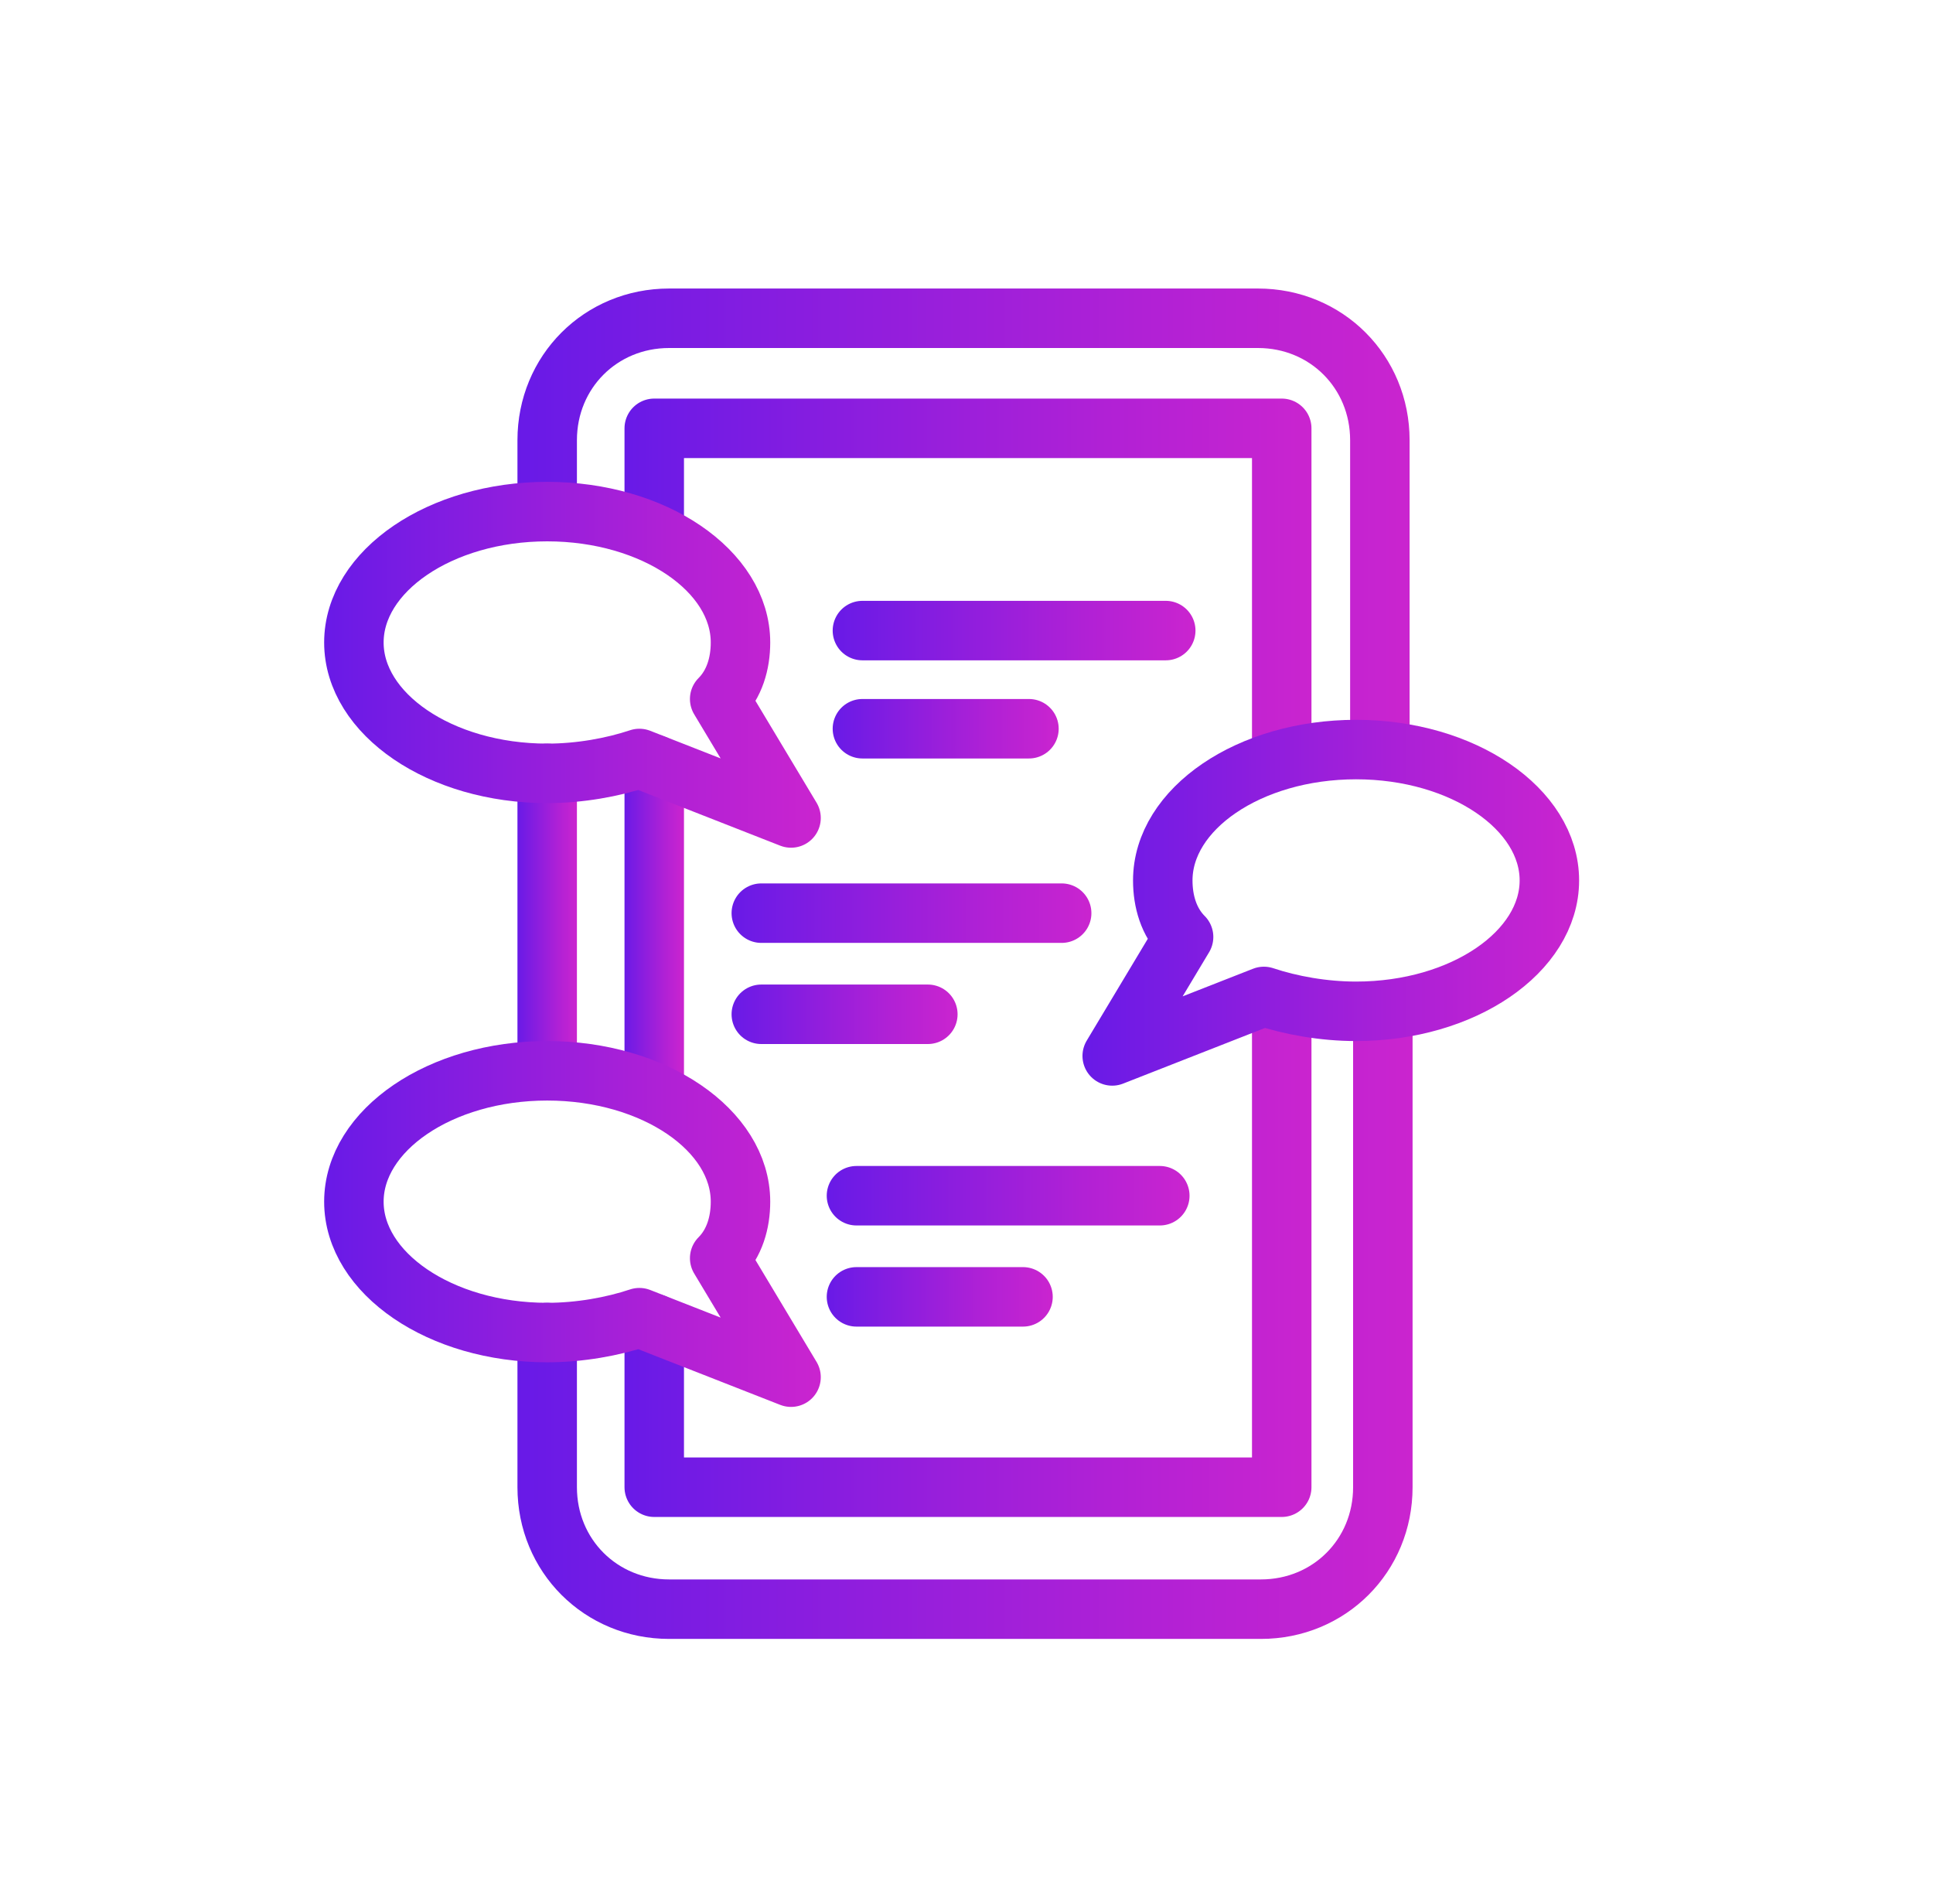 <?xml version="1.0" encoding="utf-8"?>
<!-- Generator: Adobe Illustrator 27.8.1, SVG Export Plug-In . SVG Version: 6.00 Build 0)  -->
<svg version="1.1" id="Capa_1" xmlns="http://www.w3.org/2000/svg" xmlns:xlink="http://www.w3.org/1999/xlink" x="0px" y="0px"
	 viewBox="0 0 65 64" style="enable-background:new 0 0 65 64;" xml:space="preserve">
<style type="text/css">
	.st0{fill:none;stroke:url(#SVGID_1_);stroke-width:2;stroke-linecap:round;stroke-linejoin:round;stroke-miterlimit:10;}
	
		.st1{fill:none;stroke:url(#SVGID_00000177485315968241173430000001362927888852479916_);stroke-width:2;stroke-linecap:round;stroke-linejoin:round;stroke-miterlimit:10;}
	
		.st2{fill:none;stroke:url(#SVGID_00000093876999148127368340000015797687279924657592_);stroke-width:2;stroke-linecap:round;stroke-linejoin:round;stroke-miterlimit:10;}
	
		.st3{fill:none;stroke:url(#SVGID_00000032611619845586421640000004858563945190778276_);stroke-width:2;stroke-linecap:round;stroke-linejoin:round;stroke-miterlimit:10;}
	
		.st4{fill:none;stroke:url(#SVGID_00000047765965809870072600000009047962432837231036_);stroke-width:2;stroke-linecap:round;stroke-linejoin:round;stroke-miterlimit:10;}
	
		.st5{fill:none;stroke:url(#SVGID_00000149340160711013986000000003397847132238191290_);stroke-width:2;stroke-linecap:round;stroke-linejoin:round;stroke-miterlimit:10;}
	
		.st6{fill:none;stroke:url(#SVGID_00000103257506651159160660000007298630845757161400_);stroke-width:2;stroke-linecap:round;stroke-linejoin:round;stroke-miterlimit:10;}
	
		.st7{fill:none;stroke:url(#SVGID_00000175315008066816472640000005297672737695953564_);stroke-width:2;stroke-linecap:round;stroke-linejoin:round;stroke-miterlimit:10;}
	
		.st8{fill:none;stroke:url(#SVGID_00000076565216568583547320000006332741675683725185_);stroke-width:2;stroke-linecap:round;stroke-linejoin:round;stroke-miterlimit:10;}
	
		.st9{fill:none;stroke:url(#SVGID_00000134963999570519647860000014115127716576650134_);stroke-width:2;stroke-linecap:round;stroke-linejoin:round;stroke-miterlimit:10;}
	
		.st10{fill:none;stroke:url(#SVGID_00000088845554470880650950000002276045040315589554_);stroke-width:2;stroke-linecap:round;stroke-linejoin:round;stroke-miterlimit:10;}
	
		.st11{fill:none;stroke:url(#SVGID_00000101783138869064227170000004242497352304938898_);stroke-width:2;stroke-linecap:round;stroke-linejoin:round;stroke-miterlimit:10;}
	
		.st12{fill:none;stroke:url(#SVGID_00000031207750605810176000000016061126468744253865_);stroke-width:2;stroke-linecap:round;stroke-linejoin:round;stroke-miterlimit:10;}
	
		.st13{fill:none;stroke:url(#SVGID_00000101824737435920104500000006028589653757084081_);stroke-width:2;stroke-linecap:round;stroke-linejoin:round;stroke-miterlimit:10;}
	
		.st14{fill:none;stroke:url(#SVGID_00000114051988810263354990000004619504992501670587_);stroke-width:2;stroke-linecap:round;stroke-linejoin:round;stroke-miterlimit:10;}
</style>
<g>
	<linearGradient id="SVGID_1_" gradientUnits="userSpaceOnUse" x1="17.398" y1="30.998" x2="19.398" y2="30.998">
		<stop  offset="0" style="stop-color:#681AE7"/>
		<stop  offset="7.338959e-02" style="stop-color:#701BE5"/>
		<stop  offset="0.703" style="stop-color:#B121D5"/>
		<stop  offset="1" style="stop-color:#CA24CF"/>
	</linearGradient>
	<line class="st0" x1="18.4" y1="35.9" x2="18.4" y2="26"/>
	
		<linearGradient id="SVGID_00000147183672202438710850000007712292182670754734_" gradientUnits="userSpaceOnUse" x1="17.398" y1="44.051" x2="47.478" y2="44.051">
		<stop  offset="0" style="stop-color:#681AE7"/>
		<stop  offset="7.338959e-02" style="stop-color:#701BE5"/>
		<stop  offset="0.703" style="stop-color:#B121D5"/>
		<stop  offset="1" style="stop-color:#CA24CF"/>
	</linearGradient>
	
		<path style="fill:none;stroke:url(#SVGID_00000147183672202438710850000007712292182670754734_);stroke-width:2;stroke-linecap:round;stroke-linejoin:round;stroke-miterlimit:10;" d="
		M46.5,34v16c0,2.3-1.8,4.1-4.1,4.1H22.5c-2.3,0-4.1-1.8-4.1-4.1v-5.2"/>
	
		<linearGradient id="SVGID_00000168093639340956522090000001540815030927299999_" gradientUnits="userSpaceOnUse" x1="17.398" y1="17.941" x2="47.478" y2="17.941">
		<stop  offset="0" style="stop-color:#681AE7"/>
		<stop  offset="7.338959e-02" style="stop-color:#701BE5"/>
		<stop  offset="0.703" style="stop-color:#B121D5"/>
		<stop  offset="1" style="stop-color:#CA24CF"/>
	</linearGradient>
	
		<path style="fill:none;stroke:url(#SVGID_00000168093639340956522090000001540815030927299999_);stroke-width:2;stroke-linecap:round;stroke-linejoin:round;stroke-miterlimit:10;" d="
		M18.4,17.2v-2.4c0-2.3,1.8-4.1,4.1-4.1h19.8c2.3,0,4.1,1.8,4.1,4.1v10.4"/>
	
		<linearGradient id="SVGID_00000145050398698106127940000006736669965541271473_" gradientUnits="userSpaceOnUse" x1="20.962" y1="31.186" x2="22.962" y2="31.186">
		<stop  offset="0" style="stop-color:#681AE7"/>
		<stop  offset="7.338959e-02" style="stop-color:#701BE5"/>
		<stop  offset="0.703" style="stop-color:#B121D5"/>
		<stop  offset="1" style="stop-color:#CA24CF"/>
	</linearGradient>
	
		<line style="fill:none;stroke:url(#SVGID_00000145050398698106127940000006736669965541271473_);stroke-width:2;stroke-linecap:round;stroke-linejoin:round;stroke-miterlimit:10;" x1="22" y1="36.7" x2="22" y2="25.7"/>
	
		<linearGradient id="SVGID_00000168797320913921027660000013571897518968265138_" gradientUnits="userSpaceOnUse" x1="20.962" y1="41.871" x2="44.113" y2="41.871">
		<stop  offset="0" style="stop-color:#681AE7"/>
		<stop  offset="7.338959e-02" style="stop-color:#701BE5"/>
		<stop  offset="0.703" style="stop-color:#B121D5"/>
		<stop  offset="1" style="stop-color:#CA24CF"/>
	</linearGradient>
	
		<polyline style="fill:none;stroke:url(#SVGID_00000168797320913921027660000013571897518968265138_);stroke-width:2;stroke-linecap:round;stroke-linejoin:round;stroke-miterlimit:10;" points="
		43.1,33.7 43.1,50 22,50 22,44.5 	"/>
	
		<linearGradient id="SVGID_00000110431391690500420320000001631519824644413334_" gradientUnits="userSpaceOnUse" x1="20.962" y1="19.966" x2="44.113" y2="19.966">
		<stop  offset="0" style="stop-color:#681AE7"/>
		<stop  offset="7.338959e-02" style="stop-color:#701BE5"/>
		<stop  offset="0.703" style="stop-color:#B121D5"/>
		<stop  offset="1" style="stop-color:#CA24CF"/>
	</linearGradient>
	
		<polyline style="fill:none;stroke:url(#SVGID_00000110431391690500420320000001631519824644413334_);stroke-width:2;stroke-linecap:round;stroke-linejoin:round;stroke-miterlimit:10;" points="
		22,17.9 22,14.4 43.1,14.4 43.1,25.5 	"/>
	
		<linearGradient id="SVGID_00000070089541819288707690000018336556107608965284_" gradientUnits="userSpaceOnUse" x1="10.881" y1="22.33" x2="27.617" y2="22.33">
		<stop  offset="0" style="stop-color:#681AE7"/>
		<stop  offset="7.338959e-02" style="stop-color:#701BE5"/>
		<stop  offset="0.703" style="stop-color:#B121D5"/>
		<stop  offset="1" style="stop-color:#CA24CF"/>
	</linearGradient>
	
		<path style="fill:none;stroke:url(#SVGID_00000070089541819288707690000018336556107608965284_);stroke-width:2;stroke-linecap:round;stroke-linejoin:round;stroke-miterlimit:10;" d="
		M26.6,27.5l-5.1-2c-0.9,0.3-2,0.5-3.1,0.5c-3.6,0-6.5-2-6.5-4.4s2.9-4.4,6.5-4.4s6.5,2,6.5,4.4c0,0.7-0.2,1.4-0.7,1.9L26.6,27.5z"
		/>
	
		<linearGradient id="SVGID_00000158747987617973582190000014700942635546243502_" gradientUnits="userSpaceOnUse" x1="36.383" y1="30.328" x2="53.119" y2="30.328">
		<stop  offset="0" style="stop-color:#681AE7"/>
		<stop  offset="7.338959e-02" style="stop-color:#701BE5"/>
		<stop  offset="0.703" style="stop-color:#B121D5"/>
		<stop  offset="1" style="stop-color:#CA24CF"/>
	</linearGradient>
	
		<path style="fill:none;stroke:url(#SVGID_00000158747987617973582190000014700942635546243502_);stroke-width:2;stroke-linecap:round;stroke-linejoin:round;stroke-miterlimit:10;" d="
		M37.4,35.5l5.1-2c0.9,0.3,2,0.5,3.1,0.5c3.6,0,6.5-2,6.5-4.4s-2.9-4.4-6.5-4.4c-3.6,0-6.5,2-6.5,4.4c0,0.7,0.2,1.4,0.7,1.9
		L37.4,35.5z"/>
	
		<linearGradient id="SVGID_00000061467174007147132160000003266240700483664283_" gradientUnits="userSpaceOnUse" x1="10.881" y1="41.102" x2="27.617" y2="41.102">
		<stop  offset="0" style="stop-color:#681AE7"/>
		<stop  offset="7.338959e-02" style="stop-color:#701BE5"/>
		<stop  offset="0.703" style="stop-color:#B121D5"/>
		<stop  offset="1" style="stop-color:#CA24CF"/>
	</linearGradient>
	
		<path style="fill:none;stroke:url(#SVGID_00000061467174007147132160000003266240700483664283_);stroke-width:2;stroke-linecap:round;stroke-linejoin:round;stroke-miterlimit:10;" d="
		M26.6,46.3l-5.1-2c-0.9,0.3-2,0.5-3.1,0.5c-3.6,0-6.5-2-6.5-4.4c0-2.4,2.9-4.4,6.5-4.4s6.5,2,6.5,4.4c0,0.7-0.2,1.4-0.7,1.9
		L26.6,46.3z"/>
	
		<linearGradient id="SVGID_00000009578238553930686570000005720470921631988411_" gradientUnits="userSpaceOnUse" x1="27.966" y1="21.152" x2="40.151" y2="21.152">
		<stop  offset="0" style="stop-color:#681AE7"/>
		<stop  offset="7.338959e-02" style="stop-color:#701BE5"/>
		<stop  offset="0.703" style="stop-color:#B121D5"/>
		<stop  offset="1" style="stop-color:#CA24CF"/>
	</linearGradient>
	
		<line style="fill:none;stroke:url(#SVGID_00000009578238553930686570000005720470921631988411_);stroke-width:2;stroke-linecap:round;stroke-linejoin:round;stroke-miterlimit:10;" x1="29" y1="21.2" x2="39.2" y2="21.2"/>
	
		<linearGradient id="SVGID_00000174598735213258166790000004818038659204088494_" gradientUnits="userSpaceOnUse" x1="27.966" y1="24.51" x2="35.585" y2="24.51">
		<stop  offset="0" style="stop-color:#681AE7"/>
		<stop  offset="7.338959e-02" style="stop-color:#701BE5"/>
		<stop  offset="0.703" style="stop-color:#B121D5"/>
		<stop  offset="1" style="stop-color:#CA24CF"/>
	</linearGradient>
	
		<line style="fill:none;stroke:url(#SVGID_00000174598735213258166790000004818038659204088494_);stroke-width:2;stroke-linecap:round;stroke-linejoin:round;stroke-miterlimit:10;" x1="29" y1="24.5" x2="34.6" y2="24.5"/>
	
		<linearGradient id="SVGID_00000075850323329202590230000004454800547475221398_" gradientUnits="userSpaceOnUse" x1="24.556" y1="30.711" x2="36.741" y2="30.711">
		<stop  offset="0" style="stop-color:#681AE7"/>
		<stop  offset="7.338959e-02" style="stop-color:#701BE5"/>
		<stop  offset="0.703" style="stop-color:#B121D5"/>
		<stop  offset="1" style="stop-color:#CA24CF"/>
	</linearGradient>
	
		<line style="fill:none;stroke:url(#SVGID_00000075850323329202590230000004454800547475221398_);stroke-width:2;stroke-linecap:round;stroke-linejoin:round;stroke-miterlimit:10;" x1="25.6" y1="30.7" x2="35.7" y2="30.7"/>
	
		<linearGradient id="SVGID_00000061456902736271203850000000369501114926169505_" gradientUnits="userSpaceOnUse" x1="24.556" y1="34.069" x2="32.175" y2="34.069">
		<stop  offset="0" style="stop-color:#681AE7"/>
		<stop  offset="7.338959e-02" style="stop-color:#701BE5"/>
		<stop  offset="0.703" style="stop-color:#B121D5"/>
		<stop  offset="1" style="stop-color:#CA24CF"/>
	</linearGradient>
	
		<line style="fill:none;stroke:url(#SVGID_00000061456902736271203850000000369501114926169505_);stroke-width:2;stroke-linecap:round;stroke-linejoin:round;stroke-miterlimit:10;" x1="25.6" y1="34.1" x2="31.2" y2="34.1"/>
	
		<linearGradient id="SVGID_00000111184921728198464980000006371133263637686932_" gradientUnits="userSpaceOnUse" x1="27.774" y1="40.189" x2="39.959" y2="40.189">
		<stop  offset="0" style="stop-color:#681AE7"/>
		<stop  offset="7.338959e-02" style="stop-color:#701BE5"/>
		<stop  offset="0.703" style="stop-color:#B121D5"/>
		<stop  offset="1" style="stop-color:#CA24CF"/>
	</linearGradient>
	
		<line style="fill:none;stroke:url(#SVGID_00000111184921728198464980000006371133263637686932_);stroke-width:2;stroke-linecap:round;stroke-linejoin:round;stroke-miterlimit:10;" x1="28.8" y1="40.2" x2="39" y2="40.2"/>
	
		<linearGradient id="SVGID_00000021089510659894840600000000107105538786048392_" gradientUnits="userSpaceOnUse" x1="27.774" y1="43.554" x2="35.393" y2="43.554">
		<stop  offset="0" style="stop-color:#681AE7"/>
		<stop  offset="7.338959e-02" style="stop-color:#701BE5"/>
		<stop  offset="0.703" style="stop-color:#B121D5"/>
		<stop  offset="1" style="stop-color:#CA24CF"/>
	</linearGradient>
	
		<line style="fill:none;stroke:url(#SVGID_00000021089510659894840600000000107105538786048392_);stroke-width:2;stroke-linecap:round;stroke-linejoin:round;stroke-miterlimit:10;" x1="28.8" y1="43.6" x2="34.4" y2="43.6"/>
</g>
</svg>
